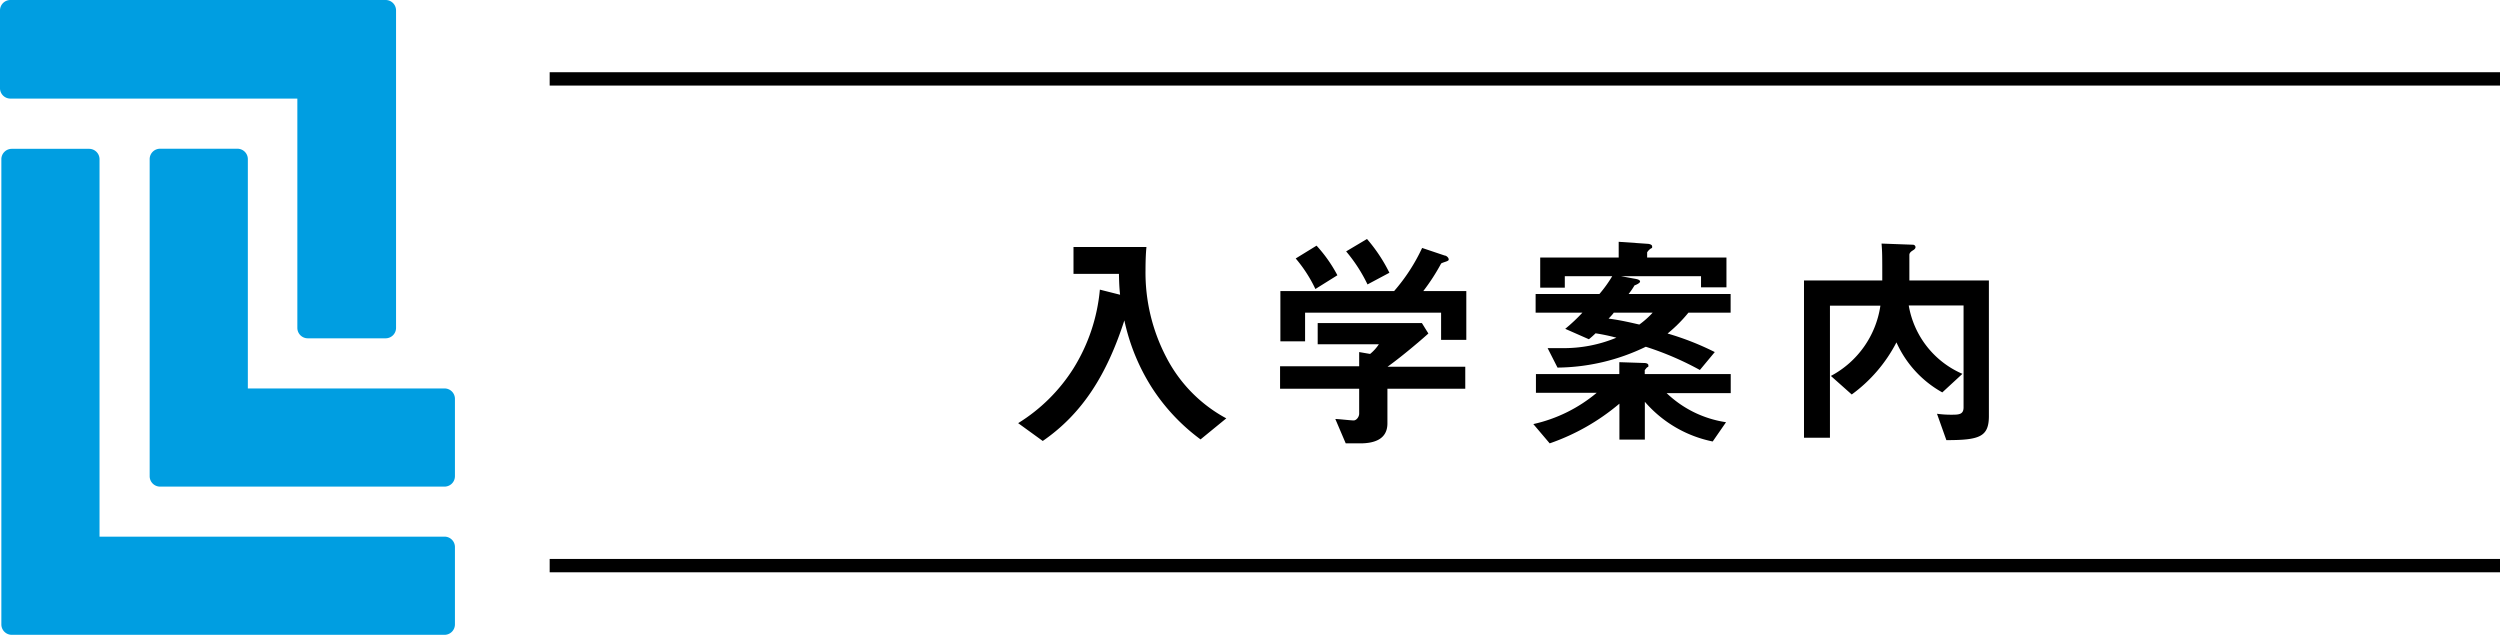 <svg xmlns="http://www.w3.org/2000/svg" viewBox="0 0 239.87 60.95"><defs><style>.a{fill:#009ee1;}.b{fill:none;stroke:#000;stroke-miterlimit:10;stroke-width:1.28px;}</style></defs><path d="M115.19,42.16a18.85,18.85,0,0,1-4.69-5,19.66,19.66,0,0,1-2.62-6.42c-1.67,5.17-4,8.93-7.83,11.57L97.69,40.6A16.54,16.54,0,0,0,103,35.34a17.21,17.21,0,0,0,2.53-7.55l1.94.49c-.07-.66-.09-1.08-.11-2H103V23.7H110c-.07.68-.09,1.52-.09,2.22a17.52,17.52,0,0,0,2,8.37,13.86,13.86,0,0,0,5.75,5.85Z"/><path d="M138.27,32.61V30H125.22v2.75h-2.37V27.93h10.91a17.52,17.52,0,0,0,2.69-4.14l2.17.73c.14,0,.38.19.38.37a.13.13,0,0,1-.09.13c-.07.07-.55.18-.64.27a19.42,19.42,0,0,1-1.71,2.64h4.13v4.68Zm-5.15,4.69v3.32c0,1.54-1.27,1.92-2.62,1.92h-1.38l-1-2.34c.26,0,1.5.14,1.76.14s.53-.33.53-.66V37.3h-7.59V35.14h7.59V33.78l1.05.18a4.12,4.12,0,0,0,.84-.93h-5.87V31h10l.62,1c-1,.9-2.73,2.34-3.92,3.19h7.46V37.3Zm-6.91-9.57a13.23,13.23,0,0,0-1.89-2.93l2-1.23a13.49,13.49,0,0,1,2,2.84Zm5-.44a14.92,14.92,0,0,0-2.05-3.17l2-1.19a15.3,15.3,0,0,1,2.15,3.24Z"/><path d="M159.91,37.72a10.46,10.46,0,0,0,5.7,2.79l-1.28,1.85a11.66,11.66,0,0,1-6.51-3.81v3.63h-2.44V38.73a20.94,20.94,0,0,1-6.69,3.81l-1.57-1.85a14.32,14.32,0,0,0,6.08-3h-5.83V35.89h8V34.75l2.42.08s.37,0,.37.23-.07.13-.13.19-.16.18-.22.27v.37h8.25v1.83ZM162,30A13.55,13.55,0,0,1,160,32a26.66,26.66,0,0,1,4.53,1.78L163.1,35.5a29.12,29.12,0,0,0-5.19-2.23,19.8,19.8,0,0,1-8.47,2l-.95-1.87c.35,0,.75,0,1.32,0a13.11,13.11,0,0,0,5.28-1,19.18,19.18,0,0,0-2-.42,7.92,7.92,0,0,1-.64.57l-2.27-1A16.49,16.49,0,0,0,151.83,30h-4.49V28.21h6.12a12.37,12.37,0,0,0,1.23-1.71h-4.55v1.1h-2.36V24.71h7.53V23.2l2.73.19c.13,0,.48.05.48.25s0,.13-.15.22a1.26,1.26,0,0,0-.33.35v.5h7.61v2.86h-2.44V26.5h-7.68l1.3.24c.39.06.53.15.53.28s-.36.31-.53.36a6.7,6.7,0,0,1-.57.83h9.79V30Zm-7.17,0c0,.06-.4.48-.49.57,1.21.15,2.45.46,2.95.57A8.34,8.34,0,0,0,158.57,30Z"/><path d="M186.75,42.23l-.9-2.53a10,10,0,0,0,1.5.09c.68,0,1.05-.07,1.05-.71V29.31h-5.26a8.74,8.74,0,0,0,5.15,6.56l-1.93,1.78a10.31,10.31,0,0,1-4.4-4.8,14.29,14.29,0,0,1-4.29,5l-2-1.78a9.12,9.12,0,0,0,4.75-6.74h-4.84V42h-2.49V26.91h7.51c0-2.33,0-2.75-.07-3.54l3,.11a.25.25,0,0,1,.26.22c0,.18-.17.27-.26.33-.27.16-.33.31-.33.42s0,2.07,0,2.46h7.63V40C190.8,41.92,189.9,42.23,186.75,42.23Z"/><path class="a" d="M42.65,37.27H23.78v-22a1,1,0,0,0-1-1H15.36a1,1,0,0,0-1,1V45.69a1,1,0,0,0,1,1H42.65a1,1,0,0,0,1-1V38.31A1,1,0,0,0,42.65,37.27Z"/><path class="a" d="M42.65,51.49H9.55V15.28a1,1,0,0,0-1-1H1.13a1,1,0,0,0-1,1V59.91a1,1,0,0,0,1,1H42.65a1,1,0,0,0,1-1V52.53A1,1,0,0,0,42.65,51.49Z"/><path class="a" d="M1,9.46H28.53v22a1,1,0,0,0,1,1H37a1,1,0,0,0,1-1V1a1,1,0,0,0-1-1H1A1,1,0,0,0,0,1V8.42A1,1,0,0,0,1,9.46Z"/><line class="b" x1="52.74" y1="7.57" x2="239.87" y2="7.57"/><line class="b" x1="52.74" y1="54.27" x2="239.87" y2="54.27"/></svg>